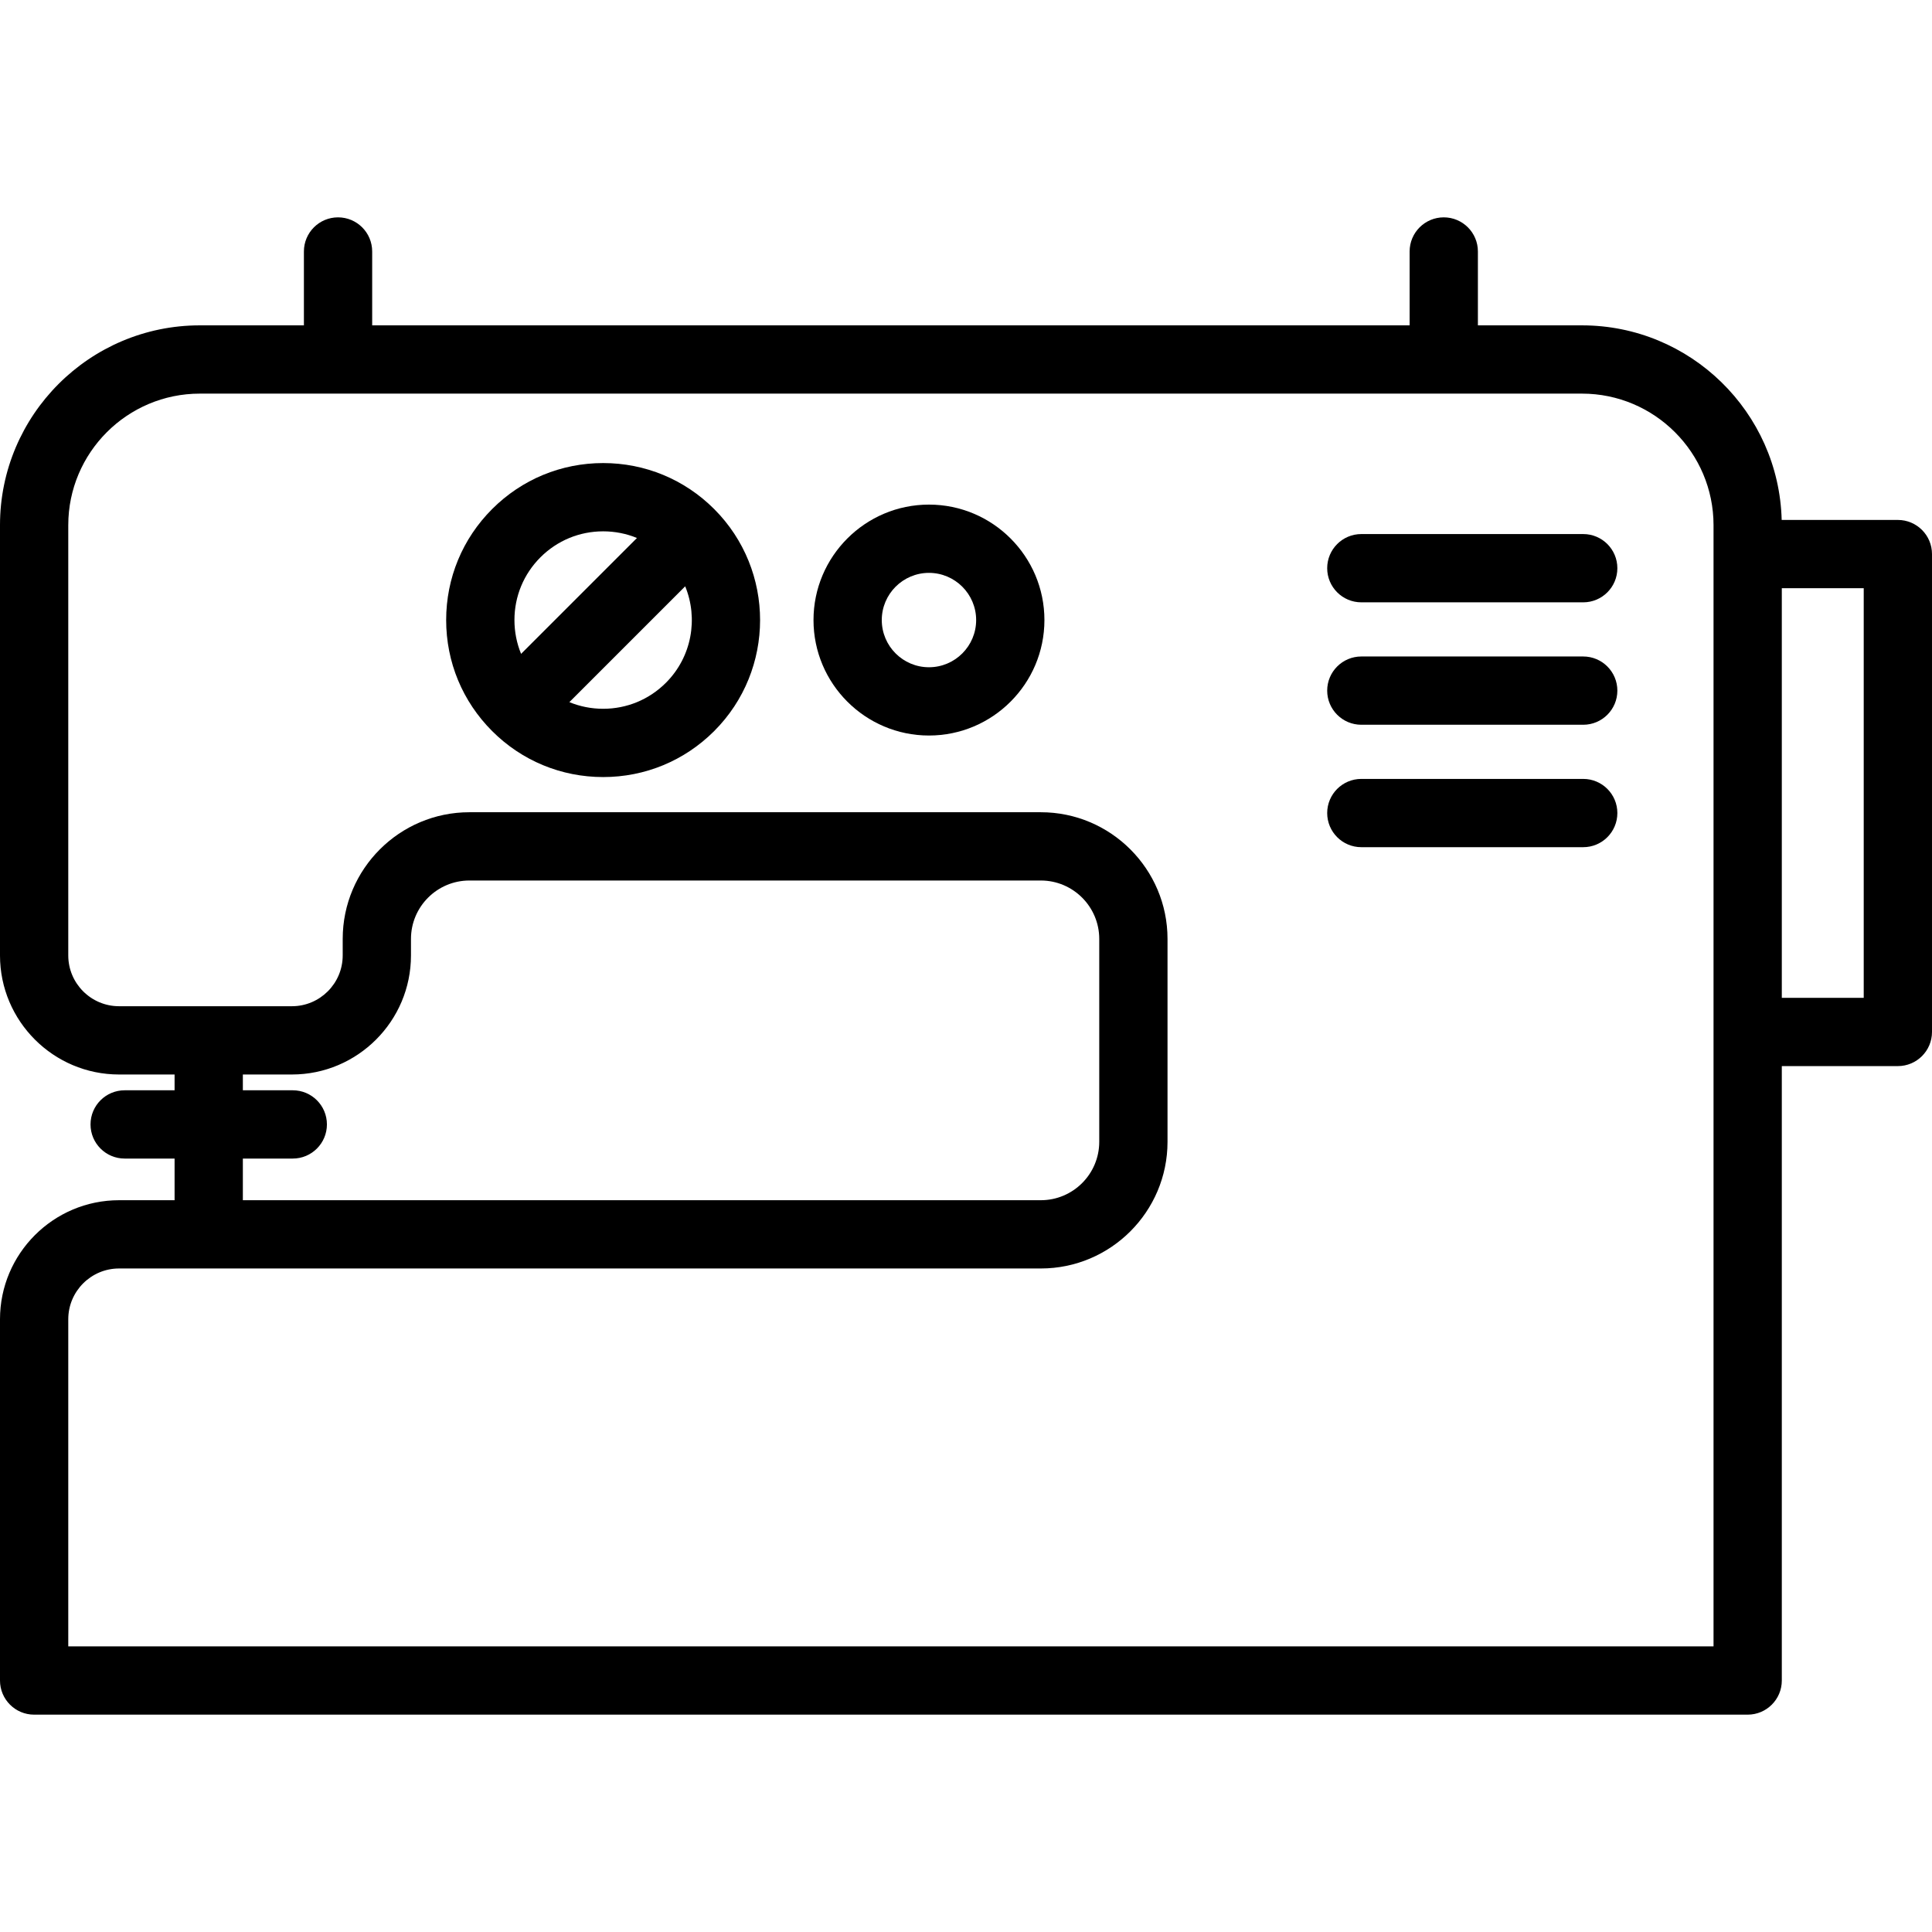 <svg xmlns:xlink="http://www.w3.org/1999/xlink" viewBox="0 0 424.479 424.479" xmlns="http://www.w3.org/2000/svg" version="1.1" width="800px" height="800px" fill="#000000">
  <g>
    <path d="m204.102,110.865c-13.988,0-25.368,11.38-25.368,25.368 0,13.988 11.38,25.368 25.368,25.368 13.987,0 25.367-11.38 25.367-25.368 0-13.988-11.38-25.368-25.367-25.368zm0,35.736c-5.717,0-10.368-4.651-10.368-10.368s4.651-10.368 10.368-10.368 10.367,4.651 10.367,10.368-4.651,10.368-10.367,10.368z"></path>
    <path d="m416.979,114.238h-25.527c-0.613-23.678-20.05-42.754-43.873-42.754h-22.87v-16.23c0-4.142-3.357-7.5-7.5-7.5s-7.5,3.358-7.5,7.5v16.229h-227.937v-16.229c1.42109e-14-4.142-3.357-7.5-7.5-7.5s-7.5,3.358-7.5,7.5v16.229h-22.87c-24.208,0.001-43.902,19.695-43.902,43.903v94.533c0,14.424 11.735,26.159 26.159,26.159h12.199v3.469h-10.968c-4.143,0-7.5,3.358-7.5,7.5s3.357,7.5 7.5,7.5h10.969v9.152h-12.2c-14.424-0.001-26.159,11.734-26.159,26.158v79.369c0,4.142 3.357,7.5 7.5,7.5h376.481c4.143,0 7.5-3.358 7.5-7.5v-134.994h25.498c4.143,0 7.5-3.358 7.5-7.5v-104.994c0-4.143-3.357-7.5-7.5-7.5zm-363.621,140.308h10.969c4.143,0 7.5-3.358 7.5-7.5s-3.357-7.5-7.5-7.5h-10.969v-3.469h10.779c14.424,0 26.158-11.735 26.158-26.159v-3.628c0-7.077 5.757-12.833 12.834-12.833h125.553c7.077,0 12.834,5.757 12.834,12.833v44.574c0,7.076-5.757,12.833-12.834,12.833h-175.324v-9.151zm323.123,107.179h-361.481v-71.869c0-6.153 5.006-11.159 11.159-11.159h202.523c15.348,0 27.834-12.486 27.834-27.833v-44.574c0-15.348-12.486-27.833-27.834-27.833h-125.552c-15.348,0-27.834,12.486-27.834,27.833v3.628c0,6.153-5.006,11.159-11.158,11.159h-37.979c-6.153,0-11.159-5.006-11.159-11.159v-94.533c0-15.937 12.966-28.902 28.902-28.902h303.677c15.937,0 28.902,12.965 28.902,28.902v246.34zm32.998-142.493h-17.998v-89.995h17.998v89.995z"></path>
    <path d="m347.849,171.134h-48.753c-4.143,0-7.5,3.358-7.5,7.5s3.357,7.5 7.5,7.5h48.753c4.143,0 7.5-3.358 7.5-7.5s-3.358-7.5-7.5-7.5z"></path>
    <path d="m347.849,144.236h-48.753c-4.143,0-7.5,3.358-7.5,7.5s3.357,7.5 7.5,7.5h48.753c4.143,0 7.5-3.358 7.5-7.5s-3.358-7.5-7.5-7.5z"></path>
    <path d="m347.849,117.338h-48.753c-4.143,0-7.5,3.358-7.5,7.5s3.357,7.5 7.5,7.5h48.753c4.143,0 7.5-3.358 7.5-7.5s-3.358-7.5-7.5-7.5z"></path>
    <path d="m156.911,111.843c-0.006-0.006-0.013-0.011-0.019-0.017-6.512-6.504-15.167-10.086-24.372-10.086-9.214,0-17.876,3.588-24.39,10.103-6.516,6.515-10.104,15.177-10.104,24.391 0,9.213 3.588,17.875 10.103,24.39 6.515,6.515 15.177,10.103 24.391,10.103 9.213,0 17.875-3.588 24.39-10.103 0.001,0 0.001,0 0.001,0 13.441-13.442 13.448-35.309 0.019-48.759-0.007-0.008-0.012-0.015-0.019-0.022zm-38.174,10.606c3.682-3.682 8.576-5.709 13.783-5.709 2.589,0 5.101,0.503 7.426,1.461l-25.458,25.458c-0.957-2.324-1.46-4.836-1.46-7.426-0.001-5.207 2.027-10.102 5.709-13.784zm27.568,27.568c-3.683,3.682-8.578,5.709-13.784,5.709-2.59,0-5.101-0.503-7.426-1.46l25.449-25.449c2.892,7.057 1.482,15.478-4.239,21.2z"></path>
  </g>
</svg>